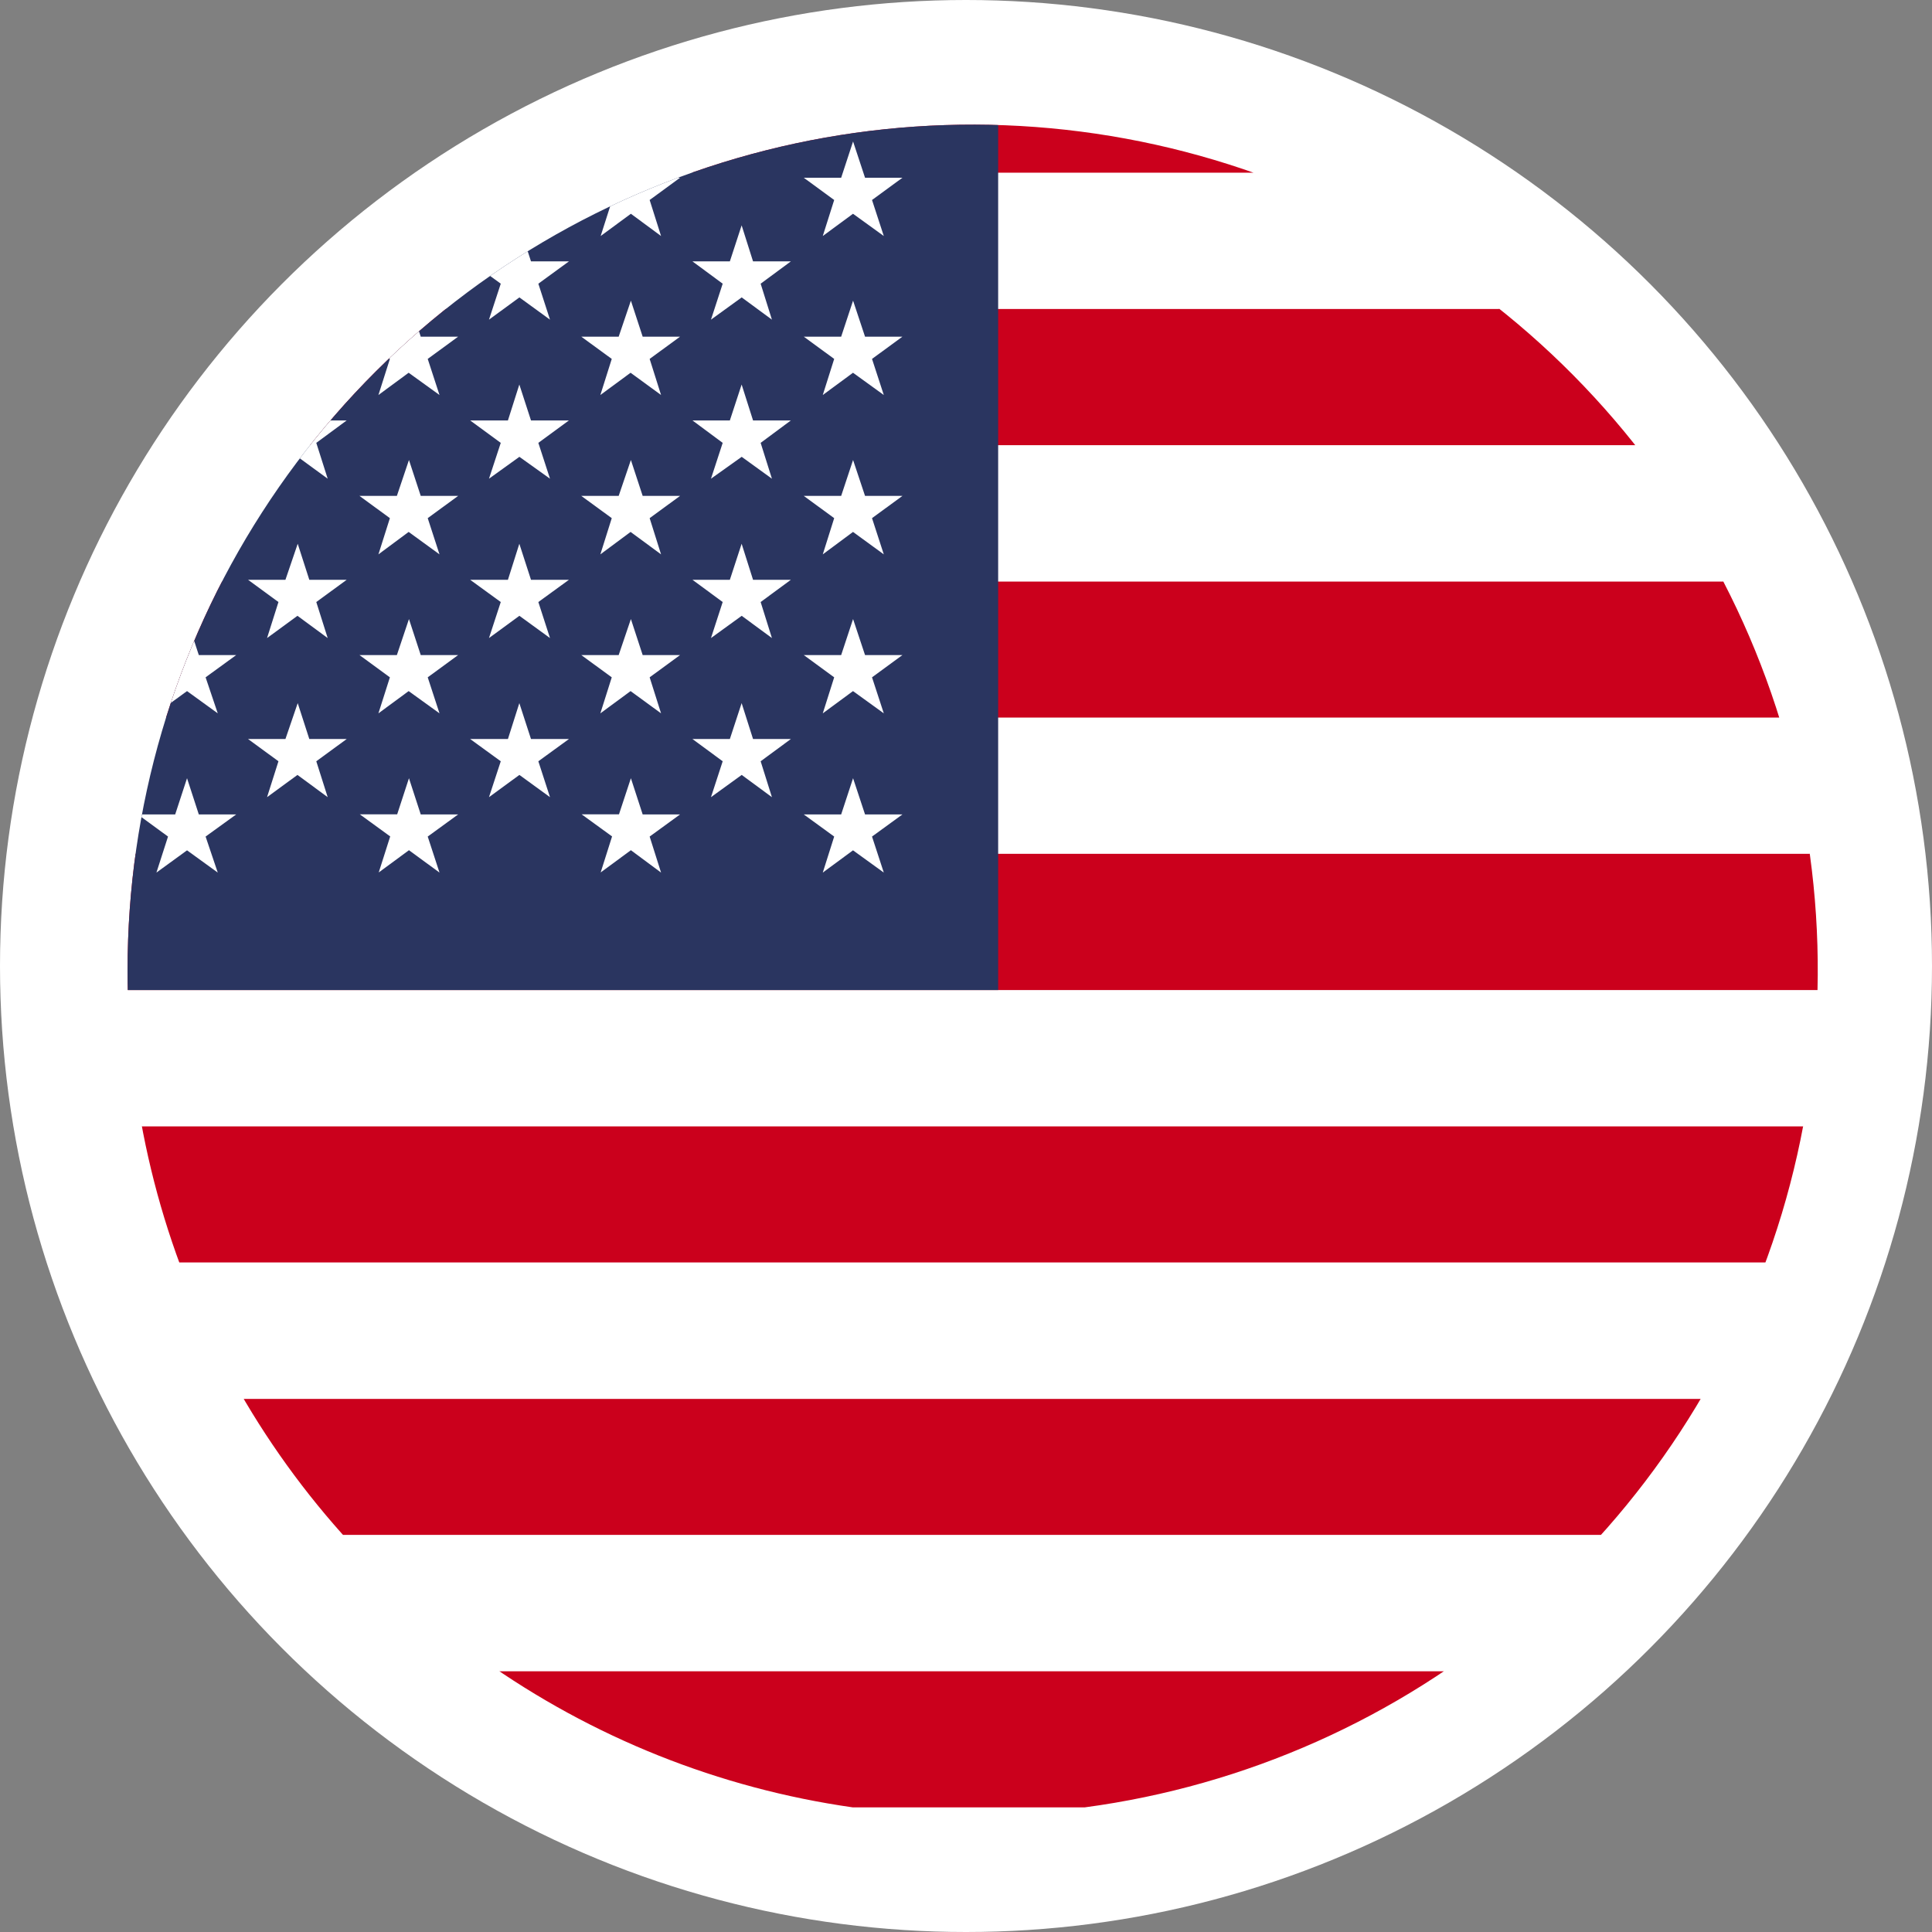 <svg xmlns="http://www.w3.org/2000/svg" xmlns:xlink="http://www.w3.org/1999/xlink" width="31" height="31" viewBox="0 0 31 31">
  <rect x="0" y="0" width="31" height="31" fill="#808080" stroke="none"/>
  <defs>
    <clipPath id="clip-path">
      <path id="Path_1132" data-name="Path 1132" d="M29.766,18.7A13.546,13.546,0,0,0,41.4,32.135h3.726A13.56,13.56,0,1,0,29.766,18.7" transform="translate(-29.766 -5.135)" fill="none"/>
    </clipPath>
  </defs>
  <g id="Group_1422" data-name="Group 1422" transform="translate(-384 -204)">
    <circle id="Ellipse_98" data-name="Ellipse 98" cx="15.5" cy="15.5" r="15.5" transform="translate(384 204)" fill="#fff"/>
    <g id="Group_1378" data-name="Group 1378" transform="translate(386.047 206)">
      <g id="Group_1192" data-name="Group 1192" clip-path="url(#clip-path)">
        <rect id="Rectangle_210" data-name="Rectangle 210" width="48.487" height="2.186" transform="translate(-8.174 24.814)" fill="#cb001c"/>
        <rect id="Rectangle_211" data-name="Rectangle 211" width="48.487" height="2.186" transform="translate(-8.174 22.628)" fill="#fff"/>
        <rect id="Rectangle_212" data-name="Rectangle 212" width="48.487" height="2.182" transform="translate(-8.174 20.446)" fill="#cb001c"/>
        <rect id="Rectangle_213" data-name="Rectangle 213" width="48.487" height="2.188" transform="translate(-8.174 18.257)" fill="#fff"/>
        <rect id="Rectangle_214" data-name="Rectangle 214" width="48.487" height="2.186" transform="translate(-8.174 16.071)" fill="#cb001c"/>
        <rect id="Rectangle_215" data-name="Rectangle 215" width="48.487" height="2.185" transform="translate(-8.174 13.886)" fill="#fff"/>
        <rect id="Rectangle_216" data-name="Rectangle 216" width="48.487" height="2.189" transform="translate(-8.174 11.697)" fill="#cb001c"/>
        <rect id="Rectangle_217" data-name="Rectangle 217" width="48.487" height="2.183" transform="translate(-8.174 9.514)" fill="#fff"/>
        <rect id="Rectangle_218" data-name="Rectangle 218" width="48.487" height="2.185" transform="translate(-8.174 7.329)" fill="#cb001c"/>
        <rect id="Rectangle_219" data-name="Rectangle 219" width="48.487" height="2.186" transform="translate(-8.174 5.143)" fill="#fff"/>
        <rect id="Rectangle_220" data-name="Rectangle 220" width="48.487" height="2.188" transform="translate(-8.174 2.955)" fill="#cb001c"/>
        <rect id="Rectangle_221" data-name="Rectangle 221" width="48.487" height="2.183" transform="translate(-8.174 0.772)" fill="#fff"/>
        <rect id="Rectangle_222" data-name="Rectangle 222" width="48.487" height="2.188" transform="translate(-8.174 -1.417)" fill="#cb001c"/>
        <rect id="Rectangle_223" data-name="Rectangle 223" width="22.143" height="15.303" transform="translate(-8.174 -1.417)" fill="#2a3560"/>
        <path id="Path_1100" data-name="Path 1100" d="M31.152,6.112l.189.582h.6l-.491.357.195.578-.493-.357-.491.357.186-.578-.485-.357h.6Z" transform="translate(-30.198 -5.842)" fill="#fff"/>
        <path id="Path_1101" data-name="Path 1101" d="M31.152,15.371l.189.578h.6l-.491.357.195.579-.493-.357-.491.357.186-.579-.485-.357h.6Z" transform="translate(-30.198 -12.547)" fill="#fff"/>
        <path id="Path_1102" data-name="Path 1102" d="M31.152,24.639l.189.576h.6l-.491.357.195.581-.493-.36-.491.36.186-.581-.485-.357h.6Z" transform="translate(-30.198 -19.258)" fill="#fff"/>
        <path id="Path_1103" data-name="Path 1103" d="M31.152,33.887l.189.578h.6l-.491.357.195.578-.493-.357-.491.357.186-.578-.485-.357h.6Z" transform="translate(-30.198 -25.954)" fill="#fff"/>
        <path id="Path_1104" data-name="Path 1104" d="M31.152,43.145l.189.581h.6l-.491.355.195.578-.493-.357-.491.357.186-.578-.485-.355h.6Z" transform="translate(-30.198 -32.658)" fill="#fff"/>
        <path id="Path_1105" data-name="Path 1105" d="M37.6,10.994l.186.578h.6l-.488.358.183.577-.485-.357-.488.357.183-.577-.488-.358h.6Z" transform="translate(-34.87 -9.378)" fill="#fff"/>
        <path id="Path_1106" data-name="Path 1106" d="M37.6,20.25l.186.576h.6l-.488.36.183.575L37.6,21.41l-.488.351.183-.575-.488-.36h.6Z" transform="translate(-34.87 -16.08)" fill="#fff"/>
        <path id="Path_1107" data-name="Path 1107" d="M37.6,29.51l.186.578h.6l-.488.357.183.578-.485-.357-.488.357.183-.578-.488-.357h.6Z" transform="translate(-34.87 -22.785)" fill="#fff"/>
        <path id="Path_1108" data-name="Path 1108" d="M37.6,38.778l.186.576h.6l-.488.357.183.576-.485-.357-.488.357.183-.576-.488-.357h.6Z" transform="translate(-34.87 -29.496)" fill="#fff"/>
        <path id="Path_1109" data-name="Path 1109" d="M44.12,6.112l.189.582h.6l-.488.357.189.578-.495-.357-.485.357.184-.578-.488-.357h.6Z" transform="translate(-39.605 -5.842)" fill="#fff"/>
        <path id="Path_1110" data-name="Path 1110" d="M44.12,15.371l.189.578h.6l-.488.357.189.579-.495-.357-.485.357.184-.579-.488-.357h.6Z" transform="translate(-39.605 -12.547)" fill="#fff"/>
        <path id="Path_1111" data-name="Path 1111" d="M44.12,24.639l.189.576h.6l-.488.357.189.581-.495-.36-.485.36.184-.581-.488-.357h.6Z" transform="translate(-39.605 -19.258)" fill="#fff"/>
        <path id="Path_1112" data-name="Path 1112" d="M44.12,33.887l.189.578h.6l-.488.357.189.578-.495-.357-.485.357.184-.578-.488-.357h.6Z" transform="translate(-39.605 -25.954)" fill="#fff"/>
        <path id="Path_1113" data-name="Path 1113" d="M44.12,43.145l.189.581h.6l-.488.355.189.578L44.12,44.3l-.485.357.184-.578-.488-.355h.6Z" transform="translate(-39.605 -32.658)" fill="#fff"/>
        <path id="Path_1114" data-name="Path 1114" d="M50.573,10.994l.187.578h.609l-.491.358.187.577-.491-.357-.488.357.189-.577-.491-.358h.606Z" transform="translate(-44.287 -9.378)" fill="#fff"/>
        <path id="Path_1115" data-name="Path 1115" d="M50.573,20.25l.187.576h.609l-.491.36.187.575-.491-.351-.488.351.189-.575-.491-.36h.606Z" transform="translate(-44.287 -16.08)" fill="#fff"/>
        <path id="Path_1116" data-name="Path 1116" d="M50.573,29.51l.187.578h.609l-.491.357.187.578-.491-.357-.488.357.189-.578-.491-.357h.606Z" transform="translate(-44.287 -22.785)" fill="#fff"/>
        <path id="Path_1117" data-name="Path 1117" d="M50.573,38.778l.187.576h.609l-.491.357.187.576-.491-.357-.488.357.189-.576-.491-.357h.606Z" transform="translate(-44.287 -29.496)" fill="#fff"/>
        <path id="Path_1118" data-name="Path 1118" d="M57.1,6.112l.189.582h.6l-.488.357.183.578L57.1,7.272l-.485.357L56.8,7.05l-.489-.357h.6Z" transform="translate(-49.024 -5.842)" fill="#fff"/>
        <path id="Path_1119" data-name="Path 1119" d="M57.1,15.371l.189.578h.6l-.488.357.183.579-.489-.357-.485.357.183-.579-.489-.357h.6Z" transform="translate(-49.024 -12.547)" fill="#fff"/>
        <path id="Path_1120" data-name="Path 1120" d="M57.1,24.639l.189.576h.6l-.488.357.183.581-.489-.36-.485.36.183-.581-.489-.357h.6Z" transform="translate(-49.024 -19.258)" fill="#fff"/>
        <path id="Path_1121" data-name="Path 1121" d="M57.1,33.887l.189.578h.6l-.488.357.183.578-.489-.357-.485.357.183-.578-.489-.357h.6Z" transform="translate(-49.024 -25.954)" fill="#fff"/>
        <path id="Path_1122" data-name="Path 1122" d="M57.1,43.145l.189.581h.6l-.488.355.183.578L57.1,44.3l-.485.357.183-.578-.489-.355h.6Z" transform="translate(-49.024 -32.658)" fill="#fff"/>
        <path id="Path_1123" data-name="Path 1123" d="M63.56,10.994l.183.578h.607l-.485.358.181.577-.485-.357-.493.357.188-.577-.485-.358h.6Z" transform="translate(-53.707 -9.378)" fill="#fff"/>
        <path id="Path_1124" data-name="Path 1124" d="M63.56,20.25l.183.576h.607l-.485.36.181.575-.485-.351-.493.351.188-.575-.485-.36h.6Z" transform="translate(-53.707 -16.08)" fill="#fff"/>
        <path id="Path_1125" data-name="Path 1125" d="M63.56,29.51l.183.578h.607l-.485.357.181.578-.485-.357-.493.357.188-.578-.485-.357h.6Z" transform="translate(-53.707 -22.785)" fill="#fff"/>
        <path id="Path_1126" data-name="Path 1126" d="M63.56,38.778l.183.576h.607l-.485.357.181.576-.485-.357-.493.357.188-.576-.485-.357h.6Z" transform="translate(-53.707 -29.496)" fill="#fff"/>
        <path id="Path_1127" data-name="Path 1127" d="M70.073,6.112l.192.582h.6l-.488.357.189.578-.494-.357-.485.357.183-.578-.488-.357h.6Z" transform="translate(-58.432 -5.842)" fill="#fff"/>
        <path id="Path_1128" data-name="Path 1128" d="M70.073,15.371l.192.578h.6l-.488.357.189.579-.494-.357-.485.357.183-.579-.488-.357h.6Z" transform="translate(-58.432 -12.547)" fill="#fff"/>
        <path id="Path_1129" data-name="Path 1129" d="M70.073,24.639l.192.576h.6l-.488.357.189.581-.494-.36-.485.36.183-.581-.488-.357h.6Z" transform="translate(-58.432 -19.258)" fill="#fff"/>
        <path id="Path_1130" data-name="Path 1130" d="M70.073,33.887l.192.578h.6l-.488.357.189.578-.494-.357-.485.357.183-.578-.488-.357h.6Z" transform="translate(-58.432 -25.954)" fill="#fff"/>
        <path id="Path_1131" data-name="Path 1131" d="M70.073,43.145l.192.581h.6l-.488.355.189.578-.494-.357-.485.357.183-.578-.488-.355h.6Z" transform="translate(-58.432 -32.658)" fill="#fff"/>
      </g>
    </g>
  </g>
</svg>
